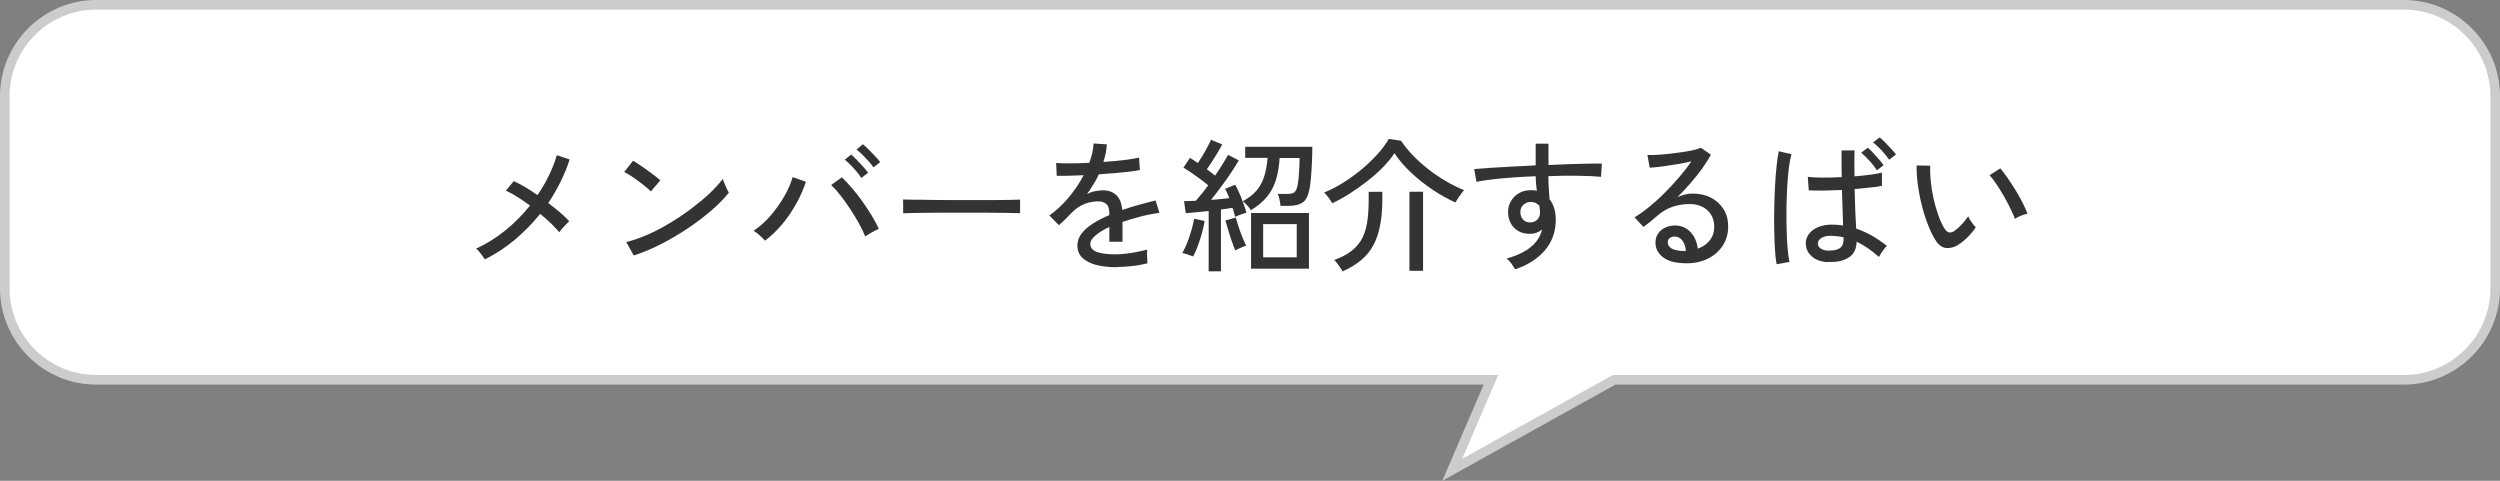 <?xml version="1.0" encoding="UTF-8"?>
<svg id="_レイヤー_2" data-name="レイヤー 2" xmlns="http://www.w3.org/2000/svg" viewBox="0 0 260 50">
  <rect x="0" y="0" width="260" height="50" fill="#808080" stroke="none"/>
  <defs>
    <style>
      .cls-1 {
        fill: #ccc;
      }

      .cls-2 {
        fill: #fff;
      }

      .cls-3 {
        fill: #333;
      }
    </style>
  </defs>
  <g id="_レイヤー_1-2" data-name="レイヤー 1">
    <g>
      <path class="cls-2" d="M155.06,39.5H10c-5.24,0-9.5-4.26-9.5-9.5V10C.5,4.76,4.76.5,10,.5h240c5.24,0,9.5,4.26,9.5,9.5v20c0,5.24-4.26,9.5-9.5,9.5h-82.13l-16.83,9.35,4.02-9.35Z"/>
      <path class="cls-1" d="M250,1c4.96,0,9,4.04,9,9v20c0,4.96-4.04,9-9,9h-82.26l-.23.13-15.44,8.58,3.14-7.31.6-1.4H10c-4.96,0-9-4.04-9-9V10C1,5.04,5.04,1,10,1h240M250,0H10C4.5,0,0,4.5,0,10v20c0,5.5,4.5,10,10,10h144.3l-4.3,10,18-10h82c5.5,0,10-4.5,10-10V10c0-5.5-4.5-10-10-10h0Z"/>
    </g>
    <g>
      <path class="cls-3" d="M50.43,26.99c-.06-.1-.15-.22-.25-.37s-.23-.29-.34-.44c-.12-.14-.23-.25-.33-.32,1.09-.5,2.11-1.14,3.06-1.91.95-.77,1.8-1.63,2.55-2.57-.45-.33-.89-.63-1.33-.91-.44-.28-.83-.49-1.18-.64l.82-.99c.37.16.77.37,1.19.62.42.25.85.53,1.28.83.93-1.36,1.6-2.75,2.01-4.15l1.33.45c-.25.78-.56,1.55-.94,2.31s-.8,1.5-1.28,2.21c.43.33.83.66,1.22.98.38.32.7.63.96.92-.09.08-.21.19-.35.34-.14.15-.27.29-.4.44-.12.15-.22.27-.29.36-.23-.28-.52-.58-.86-.92-.35-.33-.72-.66-1.12-.99-.78.97-1.66,1.86-2.62,2.68-.97.81-2.02,1.5-3.14,2.06Z"/>
      <path class="cls-3" d="M67.69,19.91c-.11-.12-.28-.28-.52-.47s-.49-.4-.77-.6c-.28-.2-.55-.4-.82-.57-.27-.17-.49-.3-.67-.38l.93-1.17c.18.1.4.24.67.42.26.18.54.37.82.57.28.2.54.4.78.58.24.19.43.34.56.46l-.98,1.16ZM65.91,26.57l-.78-1.4c.71-.17,1.46-.43,2.23-.77.78-.34,1.55-.75,2.32-1.21.76-.46,1.5-.95,2.2-1.48.7-.53,1.33-1.05,1.9-1.58.56-.53,1.03-1.04,1.39-1.53.03.11.08.26.17.46.08.2.17.38.25.57.09.18.16.32.21.41-.48.6-1.09,1.22-1.83,1.86-.74.64-1.56,1.26-2.44,1.85-.89.59-1.81,1.14-2.77,1.63-.96.49-1.91.89-2.84,1.19Z"/>
      <path class="cls-3" d="M79.57,25.04c-.12-.14-.3-.32-.54-.54-.24-.22-.46-.38-.65-.5.65-.44,1.25-.98,1.79-1.61.54-.63,1.01-1.3,1.41-2,.4-.69.68-1.35.85-1.97l1.38.48c-.24.75-.56,1.5-.98,2.25s-.89,1.46-1.44,2.12-1.16,1.25-1.83,1.76ZM89.98,24.59c-.16-.41-.38-.86-.65-1.36-.28-.5-.58-1-.92-1.51-.34-.5-.67-.98-1.01-1.41-.34-.44-.66-.79-.96-1.07l1.11-.8c.33.31.68.68,1.04,1.1.37.43.72.88,1.07,1.37s.67.98.98,1.48c.3.5.55.96.76,1.4-.16.07-.39.19-.68.35-.3.17-.54.31-.74.44ZM89.58,18.51c-.13-.21-.3-.43-.5-.67-.2-.24-.41-.47-.63-.69-.22-.22-.42-.4-.6-.54l.67-.54c.16.13.35.31.58.55.23.24.45.48.67.72.22.25.39.45.51.62l-.7.55ZM90.84,17.41c-.13-.2-.3-.42-.51-.65s-.43-.46-.65-.68c-.22-.21-.42-.39-.6-.53l.66-.55c.16.13.36.31.59.54.23.23.46.46.69.71.23.24.4.44.52.61l-.71.56Z"/>
      <path class="cls-3" d="M93.93,22.17v-1c0-.19,0-.33-.01-.42.25,0,.62.02,1.12.02.5,0,1.08,0,1.75.02.66,0,1.37.01,2.11.02s1.49,0,2.23,0,1.45,0,2.11,0c.66,0,1.24-.01,1.74-.02s.87-.02,1.11-.03v.33c0,.18,0,.38,0,.61,0,.23,0,.38,0,.47-.31,0-.77-.02-1.38-.03-.61,0-1.31-.02-2.09-.02-.79,0-1.6,0-2.45,0s-1.68,0-2.49,0c-.81,0-1.54.01-2.2.02-.66.01-1.17.03-1.55.04Z"/>
      <path class="cls-3" d="M116.1,27.79c-.77,0-1.46-.08-2.07-.23-.61-.16-1.09-.4-1.45-.73-.35-.33-.53-.77-.53-1.31,0-.45.15-.86.44-1.24s.69-.72,1.19-1.04c.5-.32,1.07-.61,1.69-.87v-.17c0-.45-.09-.77-.28-.95-.19-.18-.42-.28-.71-.3-.51-.03-1.02.05-1.53.24-.51.19-.97.5-1.4.94-.18.19-.4.41-.65.66-.25.25-.48.46-.67.63l-1-1.01c.71-.5,1.38-1.12,2-1.86.62-.74,1.15-1.52,1.57-2.33-.61.03-1.17.05-1.67.06-.51.01-.88.01-1.13,0l-.06-1.33c.32.03.79.04,1.42.04s1.3-.02,2.03-.06c.13-.35.23-.7.31-1.04s.12-.67.13-.97l1.38.09c-.03.61-.15,1.22-.36,1.83.77-.05,1.49-.12,2.17-.2s1.19-.17,1.54-.25l.09,1.29c-.28.06-.65.12-1.1.17-.46.06-.96.1-1.5.15s-1.1.09-1.67.13c-.15.34-.33.69-.56,1.04-.22.36-.44.69-.67,1.01.24-.13.51-.23.8-.29s.57-.1.83-.1c.59,0,1.06.17,1.41.49.35.33.56.85.63,1.56.59-.21,1.19-.4,1.79-.56s1.16-.31,1.67-.43l.4,1.28c-.69.1-1.36.23-2.01.4-.65.17-1.26.35-1.83.55v2.06h-1.37v-1.54c-.59.28-1.07.57-1.43.88-.37.31-.55.6-.55.89,0,.38.23.66.68.83s1.1.25,1.94.25c.32,0,.68-.02,1.06-.07.39-.04.78-.1,1.18-.18.4-.08.75-.16,1.07-.25-.02.09-.03.22-.03.4s0,.35.02.53c0,.18.02.32.03.44v.06c-.5.13-1.04.23-1.62.29-.58.06-1.12.1-1.62.1Z"/>
      <path class="cls-3" d="M124.08,26.67c-.13-.05-.32-.12-.56-.2-.24-.08-.43-.14-.56-.16.17-.28.33-.63.5-1.04.16-.42.31-.85.44-1.3.13-.45.23-.85.29-1.22l1.09.23c-.06.39-.16.81-.28,1.27-.13.46-.27.9-.43,1.33-.16.43-.32.79-.49,1.09ZM125.7,28.22v-6.28c-.46.05-.9.1-1.32.14s-.77.07-1.06.09l-.18-1.25c.33,0,.74-.02,1.22-.04.18-.2.38-.44.61-.72.23-.28.45-.57.68-.89-.23-.19-.49-.4-.79-.62-.3-.23-.61-.44-.92-.66-.31-.21-.6-.4-.86-.55l.67-1.02c.12.07.25.15.39.24.14.09.28.19.44.3.16-.24.33-.51.51-.81s.35-.6.5-.89.27-.53.35-.72l1.17.48c-.21.4-.46.84-.76,1.31-.3.48-.58.9-.84,1.27.16.12.31.24.46.35.15.12.28.22.4.31.29-.42.56-.82.79-1.21.24-.38.43-.7.56-.95l1.11.58c-.22.39-.49.82-.81,1.3-.32.48-.66.96-1.02,1.44-.36.48-.71.94-1.05,1.36.35-.02.69-.04,1.01-.08.32-.03.62-.06.89-.09-.07-.19-.14-.37-.22-.53-.07-.17-.15-.31-.22-.44l1.05-.43c.14.25.29.55.44.89.15.34.29.7.42,1.06.13.36.23.68.31.96-.09.02-.21.06-.37.11-.16.05-.31.11-.46.17-.15.06-.27.11-.35.15-.03-.14-.07-.29-.11-.45s-.1-.32-.16-.48c-.17.02-.35.04-.55.08-.2.03-.42.06-.65.09v6.43h-1.28ZM128.47,26.04c-.1-.23-.22-.53-.35-.92-.14-.38-.26-.77-.38-1.17-.12-.4-.22-.74-.3-1.02l1.08-.3c.07.26.17.58.29.95.12.38.26.74.4,1.09.14.35.27.65.39.88-.14.04-.33.11-.57.22-.24.11-.43.19-.55.26ZM130.09,21.86c-.04-.08-.11-.18-.22-.31s-.22-.25-.33-.37c-.12-.12-.21-.2-.28-.26.59-.32,1.06-.68,1.41-1.09s.62-.89.8-1.46c.18-.56.3-1.21.36-1.95h-2.33v-1.15h6.98c0,.5-.01,1.03-.04,1.59-.02.56-.06,1.09-.1,1.6-.04.51-.1.94-.17,1.28-.13.65-.36,1.09-.7,1.32s-.82.35-1.45.35h-.85c-.01-.17-.04-.39-.1-.65-.06-.27-.12-.46-.18-.59h.95c.39,0,.65-.06.79-.19.14-.12.24-.35.31-.68.05-.22.09-.5.12-.83.03-.33.05-.67.07-1.03s.03-.69.03-1.01h-2.08c-.05.85-.18,1.61-.38,2.27-.21.67-.52,1.26-.94,1.77-.42.51-.98.98-1.67,1.39ZM130.11,27.94v-5.79h6.02v5.79h-6.02ZM131.37,26.76h3.49v-3.45h-3.49v3.45Z"/>
      <path class="cls-3" d="M138.55,21.14c-.11-.2-.24-.4-.38-.59-.15-.2-.3-.37-.46-.53.63-.25,1.28-.58,1.95-1,.67-.42,1.31-.88,1.94-1.4.62-.52,1.18-1.05,1.67-1.6s.88-1.07,1.16-1.57l1.27.18c.33.5.74,1,1.22,1.51.48.5,1.02.98,1.6,1.44.58.46,1.2.87,1.84,1.25.64.38,1.27.69,1.9.94-.16.19-.32.41-.49.65s-.3.46-.4.64c-.78-.35-1.57-.79-2.38-1.33-.81-.54-1.55-1.13-2.24-1.78-.69-.65-1.27-1.32-1.73-2.01-.31.48-.72.97-1.22,1.48s-1.06,1-1.67,1.47c-.61.47-1.23.91-1.85,1.3-.62.39-1.21.71-1.75.96ZM139.62,28.22c-.04-.09-.11-.21-.22-.37-.1-.16-.22-.31-.33-.46-.11-.16-.22-.27-.32-.35.75-.27,1.36-.59,1.84-.97s.85-.83,1.12-1.37c.26-.54.44-1.2.53-1.97.09-.77.12-1.7.1-2.78h1.42c.03,1.22-.02,2.27-.17,3.17s-.38,1.65-.71,2.29-.77,1.18-1.3,1.63c-.54.45-1.2.85-1.98,1.2ZM146.58,28.16v-8.22h1.42v8.22h-1.42Z"/>
      <path class="cls-3" d="M157.57,28c-.09-.15-.21-.33-.36-.55s-.33-.4-.52-.56c1.11-.32,1.96-.73,2.55-1.23s.97-1.1,1.14-1.79c-.38.3-.79.45-1.25.45-.68,0-1.23-.2-1.64-.61s-.63-.93-.65-1.57c-.01-.45.08-.85.29-1.21.2-.35.48-.63.84-.84s.77-.31,1.23-.31c.11,0,.22,0,.32.01.1.01.21.03.31.06-.03-.23-.06-.47-.08-.73s-.04-.52-.04-.79c-.82.03-1.62.07-2.39.13-.78.05-1.49.12-2.14.2-.65.07-1.19.16-1.63.25l-.23-1.33c.4-.04.93-.08,1.6-.12.66-.04,1.41-.08,2.24-.13.83-.04,1.68-.09,2.55-.13v-2.26h1.33v2.22c.76-.04,1.49-.07,2.2-.09s1.35-.04,1.93-.05c.58-.01,1.05-.02,1.42,0l-.08,1.37c-.61-.06-1.4-.1-2.38-.11-.97-.02-2.01,0-3.1.04,0,.39.01.79.04,1.21s.05.81.08,1.19c.43.54.65,1.25.65,2.13,0,1.23-.37,2.29-1.12,3.17-.75.88-1.78,1.55-3.11,1.99ZM159.15,23.13c.3,0,.54-.11.73-.29.19-.19.28-.42.28-.71,0-.11,0-.22-.02-.34,0-.12-.02-.25-.04-.38-.24-.27-.54-.41-.88-.41-.31,0-.57.1-.79.3-.22.2-.32.46-.31.78,0,.31.1.57.29.77s.44.29.75.28Z"/>
      <path class="cls-3" d="M175.41,27.38c-1.11,0-1.93-.21-2.45-.62-.52-.41-.79-.91-.79-1.51,0-.38.09-.71.29-.98.19-.27.44-.48.75-.61.31-.14.63-.21.97-.21.66,0,1.2.23,1.63.68.42.46.68,1.03.76,1.73.48-.16.88-.43,1.21-.82.33-.39.5-.88.5-1.48,0-.46-.11-.87-.32-1.22-.21-.35-.51-.62-.89-.82-.38-.2-.82-.3-1.32-.3-1.31,0-2.4.38-3.27,1.12-.18.16-.42.36-.72.61-.3.25-.58.46-.84.65l-.93-1c.47-.28.98-.64,1.52-1.08.54-.44,1.08-.92,1.61-1.46.53-.53,1.04-1.08,1.52-1.64s.9-1.1,1.26-1.64c-.42.1-.9.2-1.44.29s-1.07.17-1.58.24-.95.11-1.31.13l-.24-1.32c.27.01.61,0,1.01-.02.41-.02.83-.06,1.29-.11.46-.05.9-.11,1.33-.17.44-.06.83-.14,1.17-.22.34-.08.6-.16.76-.23l1.04.71c-.23.45-.53.93-.89,1.43-.37.51-.77,1.01-1.21,1.52-.44.51-.9,1-1.37,1.47.23-.11.48-.2.77-.27.28-.07.55-.1.81-.1.73,0,1.37.15,1.92.44s.98.69,1.3,1.2c.32.51.47,1.1.47,1.79,0,.73-.18,1.38-.55,1.96-.37.58-.87,1.03-1.52,1.36s-1.39.5-2.24.5ZM175.15,26.1h.18c-.03-.44-.15-.8-.36-1.08-.21-.28-.48-.42-.8-.42-.21,0-.38.05-.52.16-.14.1-.2.26-.2.46,0,.25.13.46.39.62.26.16.69.25,1.3.27Z"/>
      <path class="cls-3" d="M184.77,27.5c-.07-.38-.13-.87-.17-1.48-.04-.6-.07-1.28-.08-2.02-.02-.74-.02-1.5,0-2.29s.04-1.56.08-2.32c.04-.75.09-1.45.16-2.08s.14-1.16.23-1.58l1.33.31c-.11.36-.2.83-.28,1.42-.07.59-.13,1.25-.17,1.96-.04.72-.06,1.46-.08,2.22,0,.76,0,1.5.02,2.22.02.72.05,1.38.1,1.96.05.59.11,1.06.2,1.42l-1.35.24ZM190.14,27.26c-.73-.02-1.3-.22-1.72-.6s-.62-.84-.62-1.38c0-.33.11-.64.32-.94.21-.29.53-.53.94-.71.41-.18.9-.27,1.48-.27.39,0,.77.03,1.14.09-.01-.46-.03-1-.05-1.62s-.05-1.31-.07-2.07c-.65.03-1.28.05-1.9.06-.62,0-1.13,0-1.55-.02l-.1-1.41c.39.05.9.08,1.54.08.63,0,1.3-.01,1.99-.05,0-.44-.02-.89-.02-1.35s0-.94,0-1.43h1.35c-.02.92-.02,1.82,0,2.7.62-.05,1.19-.11,1.7-.18.51-.07.9-.14,1.15-.21v1.38c-.28.06-.67.12-1.18.17s-1.06.11-1.66.16c.02.82.04,1.58.07,2.29.03.71.06,1.32.09,1.82.55.19,1.09.43,1.62.73.53.3,1.06.66,1.58,1.07-.07.06-.17.17-.29.32-.12.16-.23.31-.33.46-.1.16-.17.28-.21.37-.78-.69-1.56-1.22-2.32-1.59-.02.76-.29,1.31-.82,1.65-.52.34-1.23.5-2.12.46ZM190.23,26.06c.5,0,.88-.08,1.12-.26.25-.17.38-.46.38-.88v-.24c-.21-.05-.42-.09-.63-.11-.21-.02-.42-.04-.63-.05-.44,0-.79.06-1.03.22-.25.16-.38.35-.38.58-.01.21.09.39.3.53.21.14.5.22.87.22ZM195.19,17.71c-.19-.31-.44-.64-.76-.98-.31-.35-.6-.63-.86-.85l.68-.52c.16.13.34.31.55.53.21.22.42.46.62.69.21.24.36.44.47.61l-.71.53ZM196.47,16.61c-.2-.3-.46-.62-.78-.97-.32-.34-.62-.62-.89-.83l.68-.52c.16.12.35.29.56.51.21.22.43.45.64.67.21.23.38.43.5.6l-.71.54Z"/>
      <path class="cls-3" d="M203.64,25.48c-.43.25-.85.35-1.26.31s-.79-.33-1.12-.86c-.29-.48-.56-1.03-.79-1.66-.24-.62-.45-1.29-.62-2-.18-.71-.31-1.41-.4-2.1s-.13-1.35-.12-1.96l1.41.02c-.02.51,0,1.06.06,1.65s.16,1.18.29,1.77c.13.59.29,1.15.48,1.68.18.53.39.99.62,1.38.17.28.34.43.52.46.18.03.36-.02.54-.15.25-.17.51-.4.79-.7.27-.29.49-.57.65-.83.07.18.19.38.35.61s.31.41.44.54c-.22.34-.5.68-.85,1.03-.34.34-.68.61-1,.8ZM209.55,22.77c-.09-.27-.23-.61-.44-1.03s-.43-.86-.69-1.31c-.26-.45-.52-.87-.79-1.27s-.5-.71-.71-.94l1.11-.71c.23.26.49.6.77,1.01.28.41.57.85.85,1.31.28.46.53.91.74,1.33.21.42.37.78.47,1.07-.23.04-.47.11-.72.22-.25.11-.45.21-.6.32Z"/>
    </g>
  </g>
</svg>